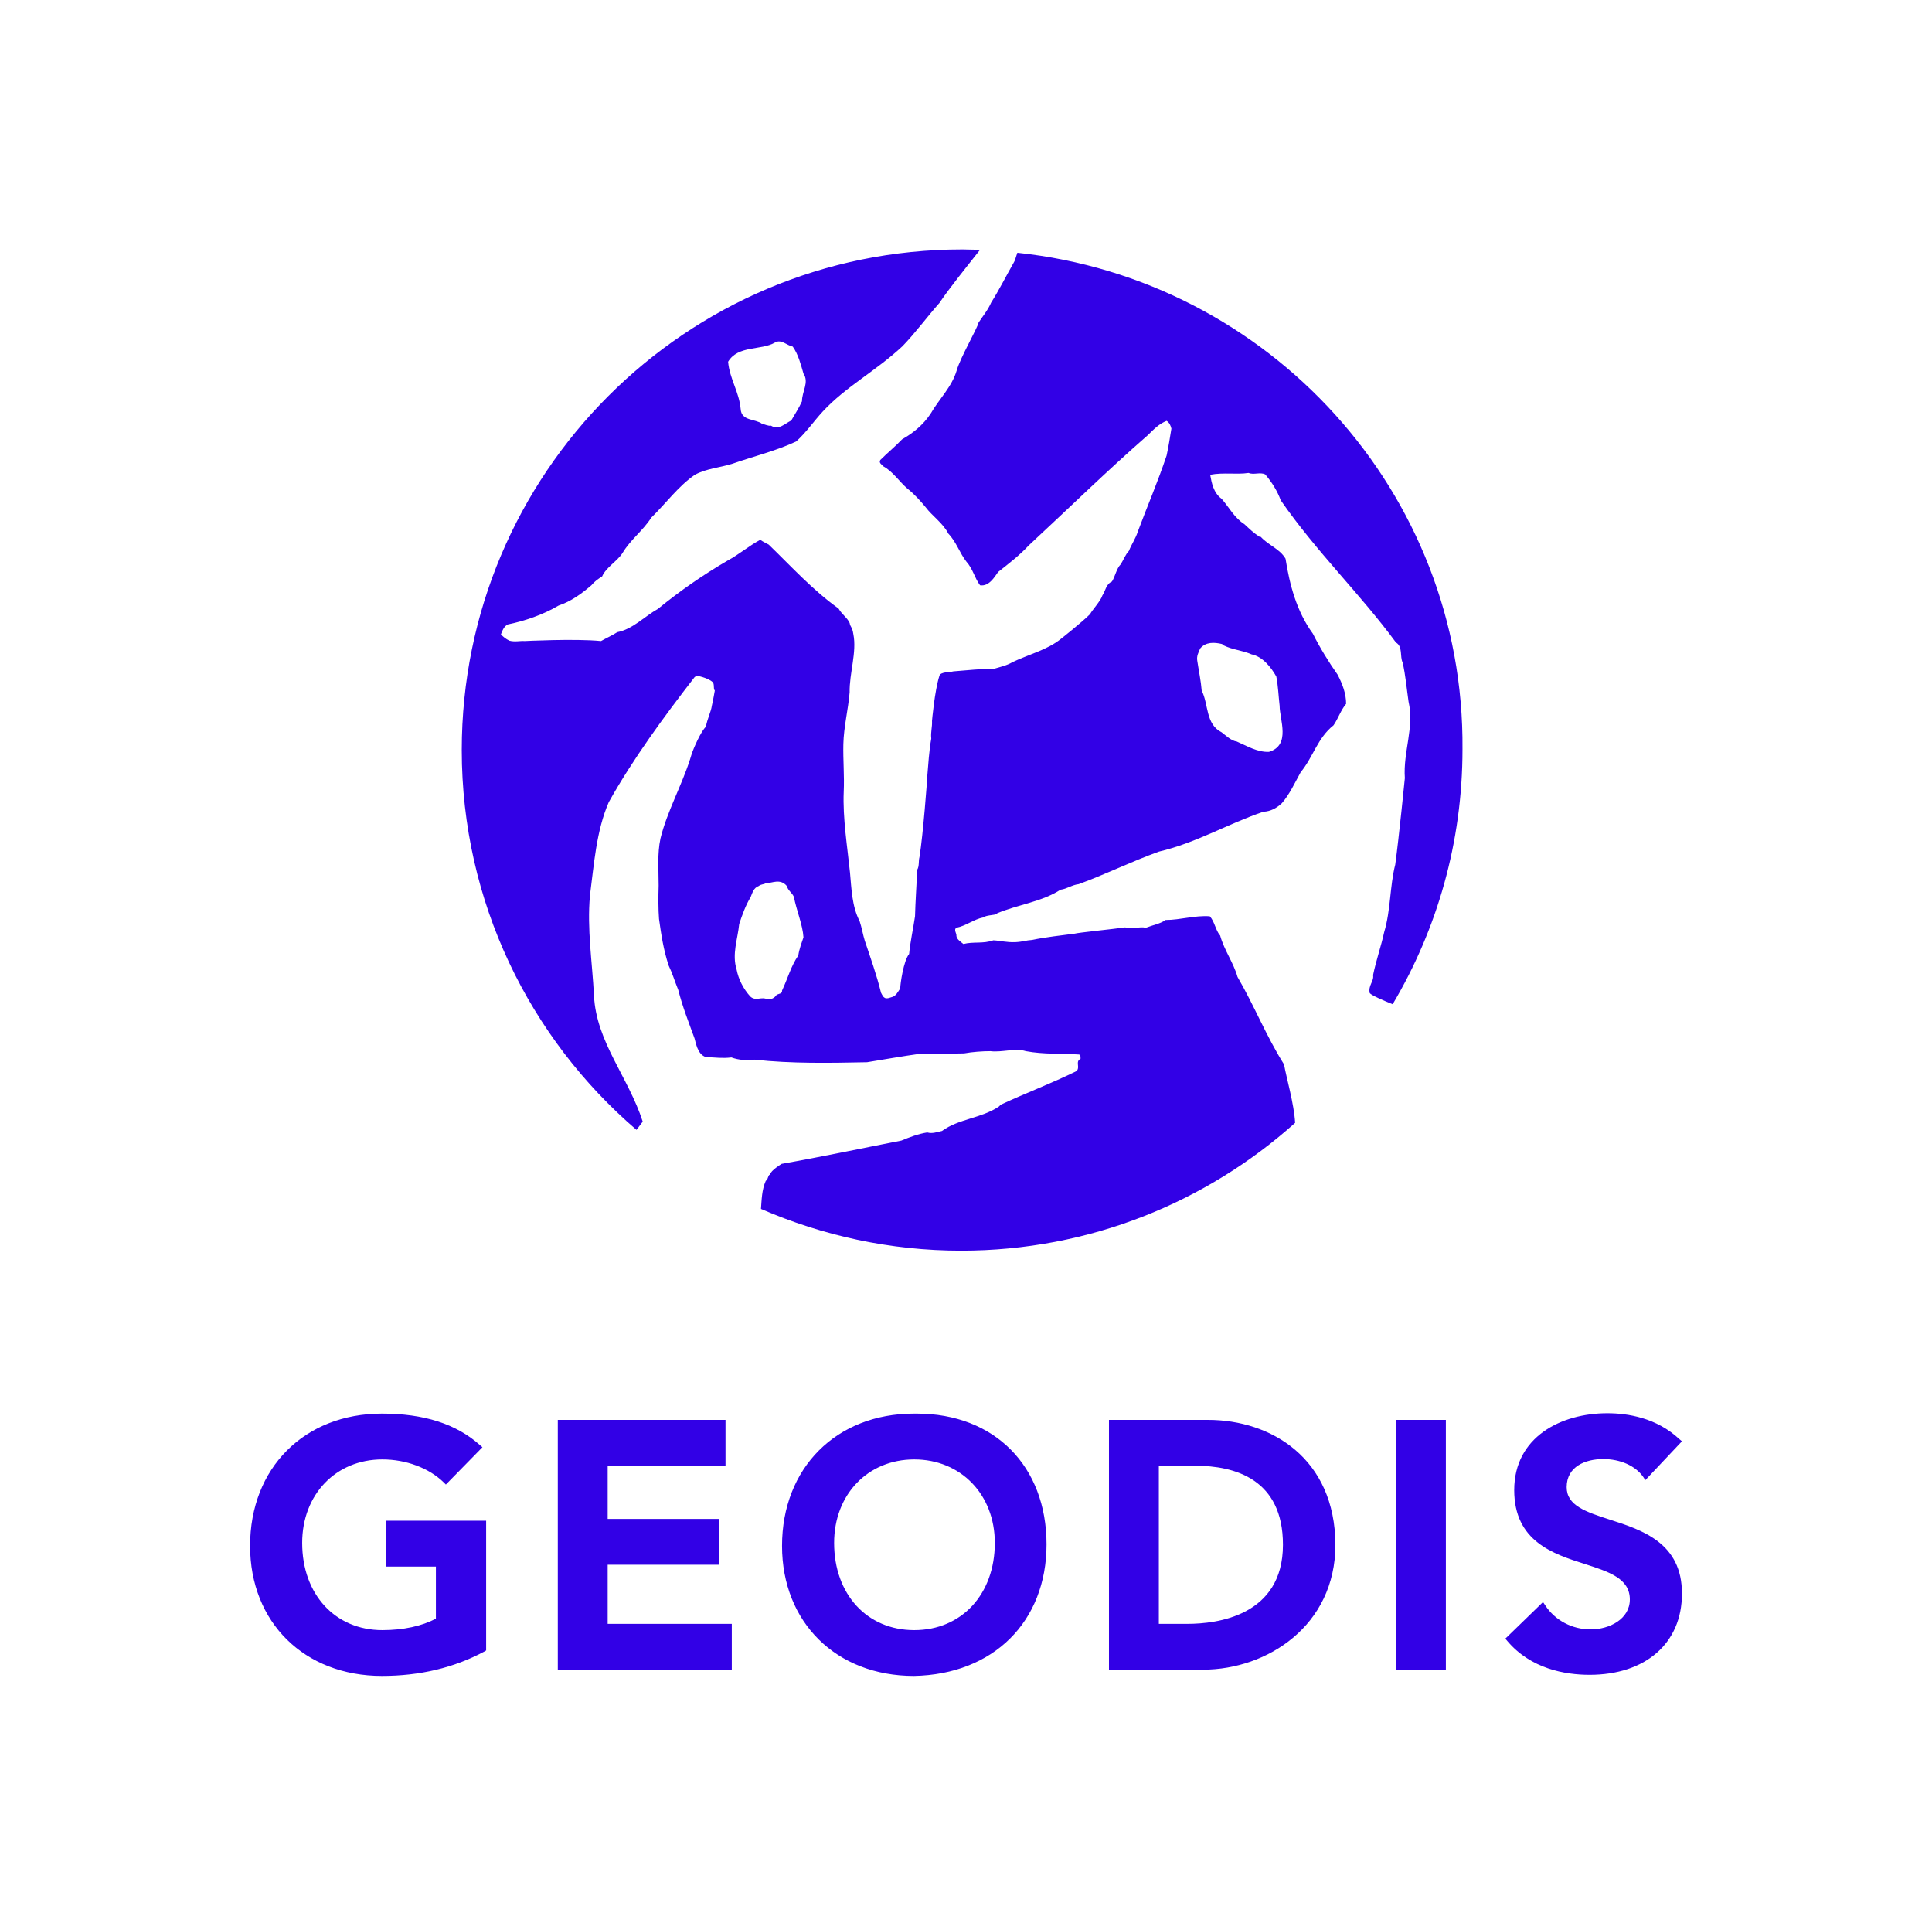 <?xml version="1.0" encoding="utf-8"?>
<!-- Generator: Adobe Illustrator 26.5.0, SVG Export Plug-In . SVG Version: 6.00 Build 0)  -->
<svg version="1.1" xmlns="http://www.w3.org/2000/svg" xmlns:xlink="http://www.w3.org/1999/xlink" x="0px" y="0px"
	 viewBox="0 0 523 519.6" style="enable-background:new 0 0 523 519.6;" xml:space="preserve">
<style type="text/css">
	.st0{fill:#3200E6;}
	.st1{fill:none;}
	.st2{display:none;}
	.st3{display:inline;}
	.st4{fill:none;stroke:#009EE3;stroke-width:0.25;stroke-miterlimit:10;}
	.st5{fill:none;stroke:#009EE3;stroke-width:0.25;stroke-miterlimit:10;stroke-dasharray:5.982,5.982;}
	.st6{fill:none;stroke:#009EE3;stroke-width:0.25;stroke-miterlimit:10;stroke-dasharray:5.83,5.83;}
	.st7{fill:none;stroke:#009EE3;stroke-width:0.25;stroke-miterlimit:10;stroke-dasharray:6.049,6.049;}
	.st8{fill:none;stroke:#009EE3;stroke-width:0.25;stroke-miterlimit:10;stroke-dasharray:5.9,5.9;}
	.st9{fill:#009EE3;}
	.st10{display:inline;fill:none;stroke:#009EE3;stroke-width:0.232;stroke-miterlimit:10;}
	.st11{display:inline;fill:none;stroke:#009EE3;stroke-width:0.232;stroke-miterlimit:10;stroke-dasharray:11.155;}
</style>
<g id="GEODIS">
	<g>
		<path class="st0" d="M275.4,68.4c-0.4,1.2-0.7,2.3-1,2.7c-2,3.5-4,7.5-6.1,10.8c-0.8,1.9-2.2,3.6-3.4,5.4
			c-0.3,1.5-4.9,9.4-5.9,12.9c-1.3,4.5-4.8,7.8-7.1,11.8c-2,3-4.7,5.2-7.7,6.9c-1.8,1.9-4,3.7-5.9,5.6c-0.5,0.8,0.5,1.3,0.8,1.7
			c2.6,1.4,4.3,4.1,6.5,6c1.9,1.5,3.6,3.4,5,5.1c1.7,2.3,4.7,4.3,6.1,7.1c2.2,2.3,3.1,5.3,4.9,7.6c1.8,2,2.2,4.4,3.7,6.4
			c2.4,0.4,3.9-2.2,4.9-3.6c2.8-2.2,5.8-4.5,8.3-7.2c11.2-10.4,21.1-20.1,32.3-29.9c1.6-1.6,3-3,5-3.8c0.8,0.5,1.1,1.3,1.3,2.1
			c-0.4,2.5-0.8,5-1.3,7.3c-2.4,7.2-5.2,13.6-7.8,20.6c-0.6,1.9-1.7,3.4-2.4,5.2c-0.9,0.9-1.5,2.5-2.2,3.6c-1.2,1.2-1.5,3.3-2.4,4.7
			c-1.6,0.7-1.7,2.4-2.6,3.8c-0.4,1.4-2.9,4.1-3.3,5c-2.3,2.3-7.9,6.7-7.9,6.7c-3.7,3-8.7,4.2-13.1,6.3c-1.5,0.9-3.3,1.3-5,1.8
			c-3.7,0-7.1,0.4-11,0.7c-1.1,0.3-3.5,0.1-3.8,1.2c-1.3,4.1-2,12.2-2,12.2c0.1,1.7-0.4,3-0.2,4.8c-0.6,3.3-0.8,6.9-1.1,10.4
			c0,0.8-1.1,15.5-2.1,21.7c-0.3,1,0,2.4-0.6,3.4c-0.2,4.3-0.5,8.7-0.6,12.6c-0.5,3.4-1.3,7-1.6,10.2c-1.5,1.8-2.4,8.1-2.4,9.3
			c-0.6,0.9-1.2,2.2-2.4,2.4c-0.6,0.2-0.8,0.3-1.5,0.3c-0.8-0.3-0.9-0.8-1.3-1.5c-1.2-4.9-2.9-9.6-4.4-14.1
			c-0.5-1.6-0.8-3.5-1.4-5.3c-2.1-4-2.2-8.9-2.6-13.1c-0.7-6.9-2-14.8-1.7-21.9c0.2-4.3-0.2-8.6-0.1-12.9c0.1-4.6,1.3-9.3,1.7-14
			c-0.1-5.2,2-10.9,1-15.8c-0.3-2-0.8-1.8-1-3c-0.7-1.5-2.1-2.3-3-3.9c-7-5-12.7-11.3-18.9-17.3c-0.9-0.5-1.6-0.8-2.3-1.3
			c-3,1.6-5.8,4-8.8,5.6c-6.7,3.9-12.9,8.2-18.9,13.1c-3.6,2-6.8,5.5-11,6.3c-1.4,0.9-3,1.6-4.4,2.4c-7-0.7-20.7,0-20.7,0
			c-1.2-0.1-2.6,0.3-4.1-0.1c-1-0.5-1.5-0.9-2.3-1.7c0.4-1,0.8-2.2,1.9-2.7c4.4-0.9,9.5-2.6,13.7-5.1c3.3-1.1,6.1-3.1,8.9-5.5
			c0.8-1,1.8-1.7,2.9-2.4c1.1-2.5,4-4,5.5-6.3c2.2-3.7,5.5-6,7.8-9.6c4-3.9,7.3-8.5,11.8-11.6c3.1-1.7,6.7-1.9,10.2-3
			c5.7-2,11.6-3.4,17.2-6c2.7-2.4,4.8-5.5,7.2-8.1c6.3-6.8,14.3-10.9,21.6-17.7c3.4-3.5,6.8-8.1,10-11.7c2.6-3.9,7.3-9.7,11-14.4
			c-1.6,0-3.2-0.1-4.8-0.1c-74.9,0-135.5,60.7-135.5,135.5c0,41.1,18.4,78,47.3,102.8c0.8-1,1.4-1.9,1.7-2.2
			c-3.9-12.1-12.6-21.6-13.2-34.1c-0.5-9.4-1.9-18-1.1-27.1c1.1-8.4,1.7-17.5,5.1-25.3c6.6-11.8,15-23.2,23.2-33.8l0.5-0.4
			c0-0.1,3.1,0.5,4.4,1.7c0.6,0.6,0.1,1.7,0.6,2.3c0,0-0.5,2.9-0.8,4.1c-0.2,1.6-1.3,3.7-1.6,5.7c-1.3,1.1-3.4,5.9-3.9,7.5l-0.4,1.3
			c-2.3,7.2-6.2,14.1-8,21.4c-0.9,4.2-0.5,8.5-0.5,12.8c-0.1,3-0.1,6.5,0.1,9c0.6,4.3,1.2,8.3,2.6,12.6c1.1,2.3,1.5,3.9,2.6,6.6
			c1.2,4.7,2.8,8.7,4.4,13.1c0.3,0.8,0.7,4.4,3.1,5.1c2.5,0.1,4.5,0.4,6.9,0.1c1.9,0.7,4.2,0.9,6.2,0.6c10.1,1.1,20.3,0.9,30.5,0.7
			c4.9-0.8,9.4-1.6,14.4-2.3c3.7,0.3,7.9-0.1,11.9-0.1c2.2-0.4,5-0.6,7.1-0.6c3,0.4,6.8-0.9,9.6,0c4.8,0.9,9.7,0.6,14.3,0.9
			c0.6,0,0.5,0.8,0.5,1.2c-1.5,0.7,0,2.3-1.1,3.3c-6.9,3.4-13.9,6-20.5,9.1l-0.5,0.5c-4.8,3.2-10.9,3.3-15.4,6.6
			c-1.4,0.3-2.6,0.8-4,0.4c-2.5,0.4-4.8,1.3-7,2.2c-10.8,2.1-21.6,4.4-32.4,6.3c-0.3,0.2-2.8,1.7-3.2,2.9c-0.6,0.3-0.4,1.3-1.1,1.7
			c-1.1,2.5-1.1,5.1-1.3,7.6c16.6,7.2,34.9,11.3,54.2,11.3c34.7,0,66.4-13.1,90.4-34.6c-0.3-5.2-2.4-12.3-3-15.8
			c-4.9-7.8-8-15.8-12.6-23.7c-1.1-3.9-3.6-7.2-4.7-11.2c-1.2-1.3-1.5-3.8-2.8-5.2c-4-0.3-8,1-12,1c-1.3,1-3.5,1.4-5.3,2.1
			c-1.8-0.4-3.9,0.5-5.6-0.1c-3.6,0.5-12.6,1.4-13.7,1.7c-3.7,0.5-7.7,0.9-11.5,1.7c-1.7,0.1-2.5,0.5-4.5,0.6c-2.5,0.1-4-0.4-6-0.5
			c-2.8,1-5.4,0.3-8.1,1c-0.7-0.6-1.9-1.3-1.9-2.3c0.1-0.5-0.8-1.6,0-2.1c2.6-0.5,4.7-2.3,7.3-2.8c0.7-0.7,4-0.6,3.7-1.1
			c5.7-2.4,12.1-3.1,17.2-6.4c1.7-0.2,3.1-1.3,4.9-1.5c7.4-2.7,14.2-6.1,21.7-8.8c10.2-2.4,18.6-7.5,28.3-10.8c2-0.1,3.6-1,5-2.3
			c2.1-2.4,3.5-5.5,5.1-8.4c3.4-4.1,4.5-9.2,8.9-12.7c1.3-1.9,1.9-4,3.4-5.8c0-2.8-1-5.4-2.3-7.9c-2.4-3.4-4.8-7.3-6.7-11.1
			c-4.4-6-6.3-13.3-7.4-20.3c-1.6-2.7-4.6-3.6-6.7-5.9h-0.3c-1.7-1.1-2.7-2.1-4.1-3.4c-2.8-1.8-4.1-4.5-6.2-6.9
			c-2.2-1.6-2.7-4.3-3.1-6.5c3.6-0.7,7.1,0,10.4-0.5c1.4,0.6,3.1-0.3,4.5,0.4c1.8,2.1,3.3,4.5,4.2,7c9.7,14,21.4,25.2,31.2,38.5
			c1.9,1.1,1,3.8,1.8,5.4c0.8,3.5,1.1,7.2,1.6,10.6c1.6,7-1.5,13.6-1,20.7c0,0-1.6,16.1-2.6,23.4c-1.5,5.9-1.2,12.3-3,18.3
			c-0.8,3.7-2.2,7.7-3,11.6c0.3,1.7-1.4,2.8-0.9,4.9c0.5,0.6,3.7,2,6.2,3c12-20.2,18.9-43.8,18.9-69
			C396.5,133.2,343.5,75.6,275.4,68.4z M209.8,92.7c1.7-1,3.2,0.8,4.8,1.1c1.5,2.1,2.2,4.9,2.9,7.3c1.6,2.4-0.4,4.8-0.4,7.5
			c-0.8,1.8-2,3.6-2.9,5.2c-1.8,0.9-3.4,2.7-5.5,1.4c-0.6,0.2-2.1-0.5-2.4-0.5c-1.9-1.4-5.6-0.7-5.8-4c-0.4-4.6-3-8.2-3.4-12.8
			C199.8,93.4,206,94.9,209.8,92.7z M216.1,258.6c-2,2.9-2.8,6.1-4.4,9.5c0.1,0.9-0.9,0.8-1.5,1.2c-0.6,0.9-1.5,1.2-2.4,1.2
			c-1.7-0.9-3.2,0.6-4.7-0.8c-1.9-2.1-3.2-4.7-3.7-7.3c-1.3-4.2,0.3-8.2,0.7-12.3c0.8-2.4,1.7-5,3.1-7.3c0.5-1.2,0.8-2.5,2.2-3
			c0.6-0.5,1.3-0.4,1.8-0.7c1.9-0.1,4-1.4,5.8,0.7c0.3,1.2,1.3,1.7,1.9,2.9c0.7,3.7,2.4,7.6,2.6,11
			C217,255.2,216.4,256.7,216.1,258.6z M330.8,174.3l0.5,0.4c2.5,1.2,5,1.3,7.5,2.4c3,0.6,5.3,3.5,6.7,6c0.5,2.5,0.6,5.4,0.9,7.9
			c0,3.8,3.1,10.7-2.9,12.5c-3.2,0.1-5.9-1.6-8.7-2.8c-1.5-0.2-2.9-1.6-4.1-2.5c-4.4-2.2-3.5-7.6-5.4-11.3c-0.2-2.6-0.8-5.4-1.2-8.1
			c-0.2-1.2,0.3-2.2,0.8-3.3C326.4,173.7,328.7,173.8,330.8,174.3z"/>
		<path class="st0" d="M104.5,424H118v14.1c-3.8,2-8.8,3.1-14.5,3.1c-12.8,0-21.7-9.7-21.7-23.6c0-13.1,9.1-22.6,21.7-22.6
			c6.4,0,12.6,2.3,16.6,6.2l0.6,0.6l9.9-10.1l-0.7-0.6c-6.4-5.7-15.1-8.5-26.5-8.5c-21,0-35.7,14.7-35.7,35.8
			c0,20.7,14.7,35.2,35.7,35.2c10.2,0,19.5-2.2,27.7-6.6l0.5-0.3v-35.1h-27V424z M164.5,423.5h30.2v-12.4h-30.2v-14.4h31.9v-12.4
			H151v67.6h47.1v-12.4h-33.6V423.5z M248.2,382.6c-0.3,0-0.6,0-0.8,0c-21,0-35.7,14.7-35.7,35.8c0,20.7,14.7,35.2,35.7,35.2h0l0,0
			c21.5-0.4,35.9-14.7,35.9-35.6C283.3,396.8,269.2,382.6,248.2,382.6z M247.5,441.2c-12.8,0-21.7-9.7-21.7-23.6
			c0-13.1,9.1-22.6,21.7-22.6c12.6,0,21.8,9.5,21.8,22.6C269.3,431.5,260.3,441.2,247.5,441.2z M327,384.3h-26.8v67.6h25.5
			c17.3,0,35.8-11.9,35.8-33.8C361.4,394.7,344.1,384.3,327,384.3z M321.5,439.5h-7.8v-42.8h9.8c10.9,0,23.8,3.7,23.8,21.4
			C347.3,437.4,329.3,439.5,321.5,439.5z M377.9,451.9h13.5v-67.6h-13.5V451.9z M435.8,411.3c-6.5-2.1-11.7-3.8-11.7-8.8
			c0-5.6,5.1-7.6,9.9-7.6c4.6,0,8.7,1.8,10.8,4.8l0.6,0.9l9.9-10.5l-0.7-0.6c-6.2-5.8-14-7-19.5-7c-12.5,0-25.2,6.4-25.2,20.8
			c0,13.9,10.6,17.3,19.1,20c6.5,2.1,12.2,3.9,12.2,9.6c0,5.3-5.5,8.1-10.6,8.1c-5,0-9.6-2.4-12.3-6.5l-0.6-0.9l-10.2,9.9l0.5,0.6
			c6.4,7.6,15.7,9.2,22.3,9.2c15.2,0,25-8.6,25-21.9C455.4,417.6,444.5,414.1,435.8,411.3z"/>
		<rect class="st1" width="523" height="519.6"/>
	</g>
</g>
<g id="reperes" class="st2">
	<g class="st3">
		<g>
			<line class="st4" x1="102.6" y1="338.3" x2="105.6" y2="338.3"/>
			<line class="st5" x1="111.6" y1="338.3" x2="276.1" y2="338.3"/>
			<line class="st4" x1="279.1" y1="338.3" x2="282.1" y2="338.3"/>
		</g>
	</g>
	<g class="st3">
		<g>
			<line class="st4" x1="95.4" y1="384.4" x2="98.4" y2="384.4"/>
			<line class="st6" x1="104.2" y1="384.4" x2="276.2" y2="384.4"/>
			<line class="st4" x1="279.1" y1="384.4" x2="282.1" y2="384.4"/>
		</g>
	</g>
	<g class="st3">
		<g>
			<line class="st4" x1="106.6" y1="350.6" x2="106.6" y2="347.6"/>
			<line class="st7" x1="106.6" y1="341.5" x2="106.6" y2="223.6"/>
			<line class="st4" x1="106.6" y1="220.5" x2="106.6" y2="217.5"/>
		</g>
	</g>
	<g class="st3">
		<g>
			<line class="st4" x1="106.6" y1="185.8" x2="106.6" y2="182.8"/>
			<line class="st8" x1="106.6" y1="176.9" x2="106.6" y2="73.6"/>
			<line class="st4" x1="106.6" y1="70.6" x2="106.6" y2="67.6"/>
		</g>
	</g>
	<g class="st3">
		<g>
			<path class="st9" d="M104,193.5l2.9,5.1l3-5.1h3.6l-4.8,7.8l5.1,8.5h-3.6l-3.3-5.6l-3.3,5.6H100l5.1-8.5l-4.7-7.8H104z"/>
		</g>
	</g>
	<g class="st3">
		<g>
			<path class="st9" d="M90.1,358.5c1.2,0,2.4-0.4,3.1-1.6h1.4v10.5h-2v-8c-0.7,0.5-1.6,0.6-2.5,0.6V358.5z"/>
			<path class="st9" d="M102.2,356.7h1.5L97,370.5h-1.5L102.2,356.7z"/>
			<path class="st9" d="M108.5,356.8c-1.5,1.8-2,2.5-2.6,3.4c0.3,0,0.5,0,0.7,0c1.9,0,3.2,1.4,3.2,3.5c0,2.2-1.5,3.8-3.6,3.8
				c-2.2,0-3.7-1.6-3.7-3.9c0-1.2,0.4-2.5,1.3-3.9c0.6-0.9,0.8-1.1,2.4-3H108.5z M104.6,363.8c0,1.2,0.7,2.1,1.6,2.1
				c1,0,1.7-0.8,1.7-2.1c0-1.2-0.7-2-1.6-2C105.3,361.7,104.6,362.6,104.6,363.8z"/>
			<path class="st9" d="M114.3,356.7l1.9,3.3l2-3.3h2.3l-3.1,5.1l3.3,5.6h-2.3l-2.2-3.7l-2.2,3.7h-2.3l3.3-5.6l-3.1-5.1H114.3z"/>
		</g>
	</g>
	<g class="st3">
		<g>
			<line class="st4" x1="106.6" y1="384.4" x2="106.6" y2="381.4"/>
			<line class="st4" x1="106.6" y1="376.5" x2="106.6" y2="373.5"/>
		</g>
	</g>
	<polygon class="st10" points="81.2,491.1 111.4,491.1 111.4,478.7 81.2,478.7 81.2,464.3 113.1,464.3 113.1,451.9 67.6,451.9 
		67.6,519.6 114.7,519.6 114.7,507.2 81.2,507.2 	"/>
	<polygon class="st10" points="494.6,438.4 494.6,408.2 482.2,408.2 482.2,438.4 467.8,438.4 467.8,406.5 455.4,406.5 455.4,451.9 
		523,451.9 523,404.8 510.6,404.8 510.6,438.4 	"/>
	<polygon class="st10" points="441.9,28.5 411.7,28.5 411.7,40.9 441.9,40.9 441.9,55.2 410,55.2 410,67.6 455.4,67.6 455.4,0 
		408.3,0 408.3,12.4 441.9,12.4 	"/>
	<polygon class="st10" points="28.5,81.2 28.5,111.4 40.9,111.4 40.9,81.2 55.2,81.2 55.2,113.1 67.6,113.1 67.6,67.6 0,67.6 
		0,114.7 12.4,114.7 12.4,81.2 	"/>
	<rect x="67.6" y="67.6" class="st11" width="387.8" height="384.3"/>
	<rect class="st11" width="523" height="519.6"/>
</g>
</svg>
